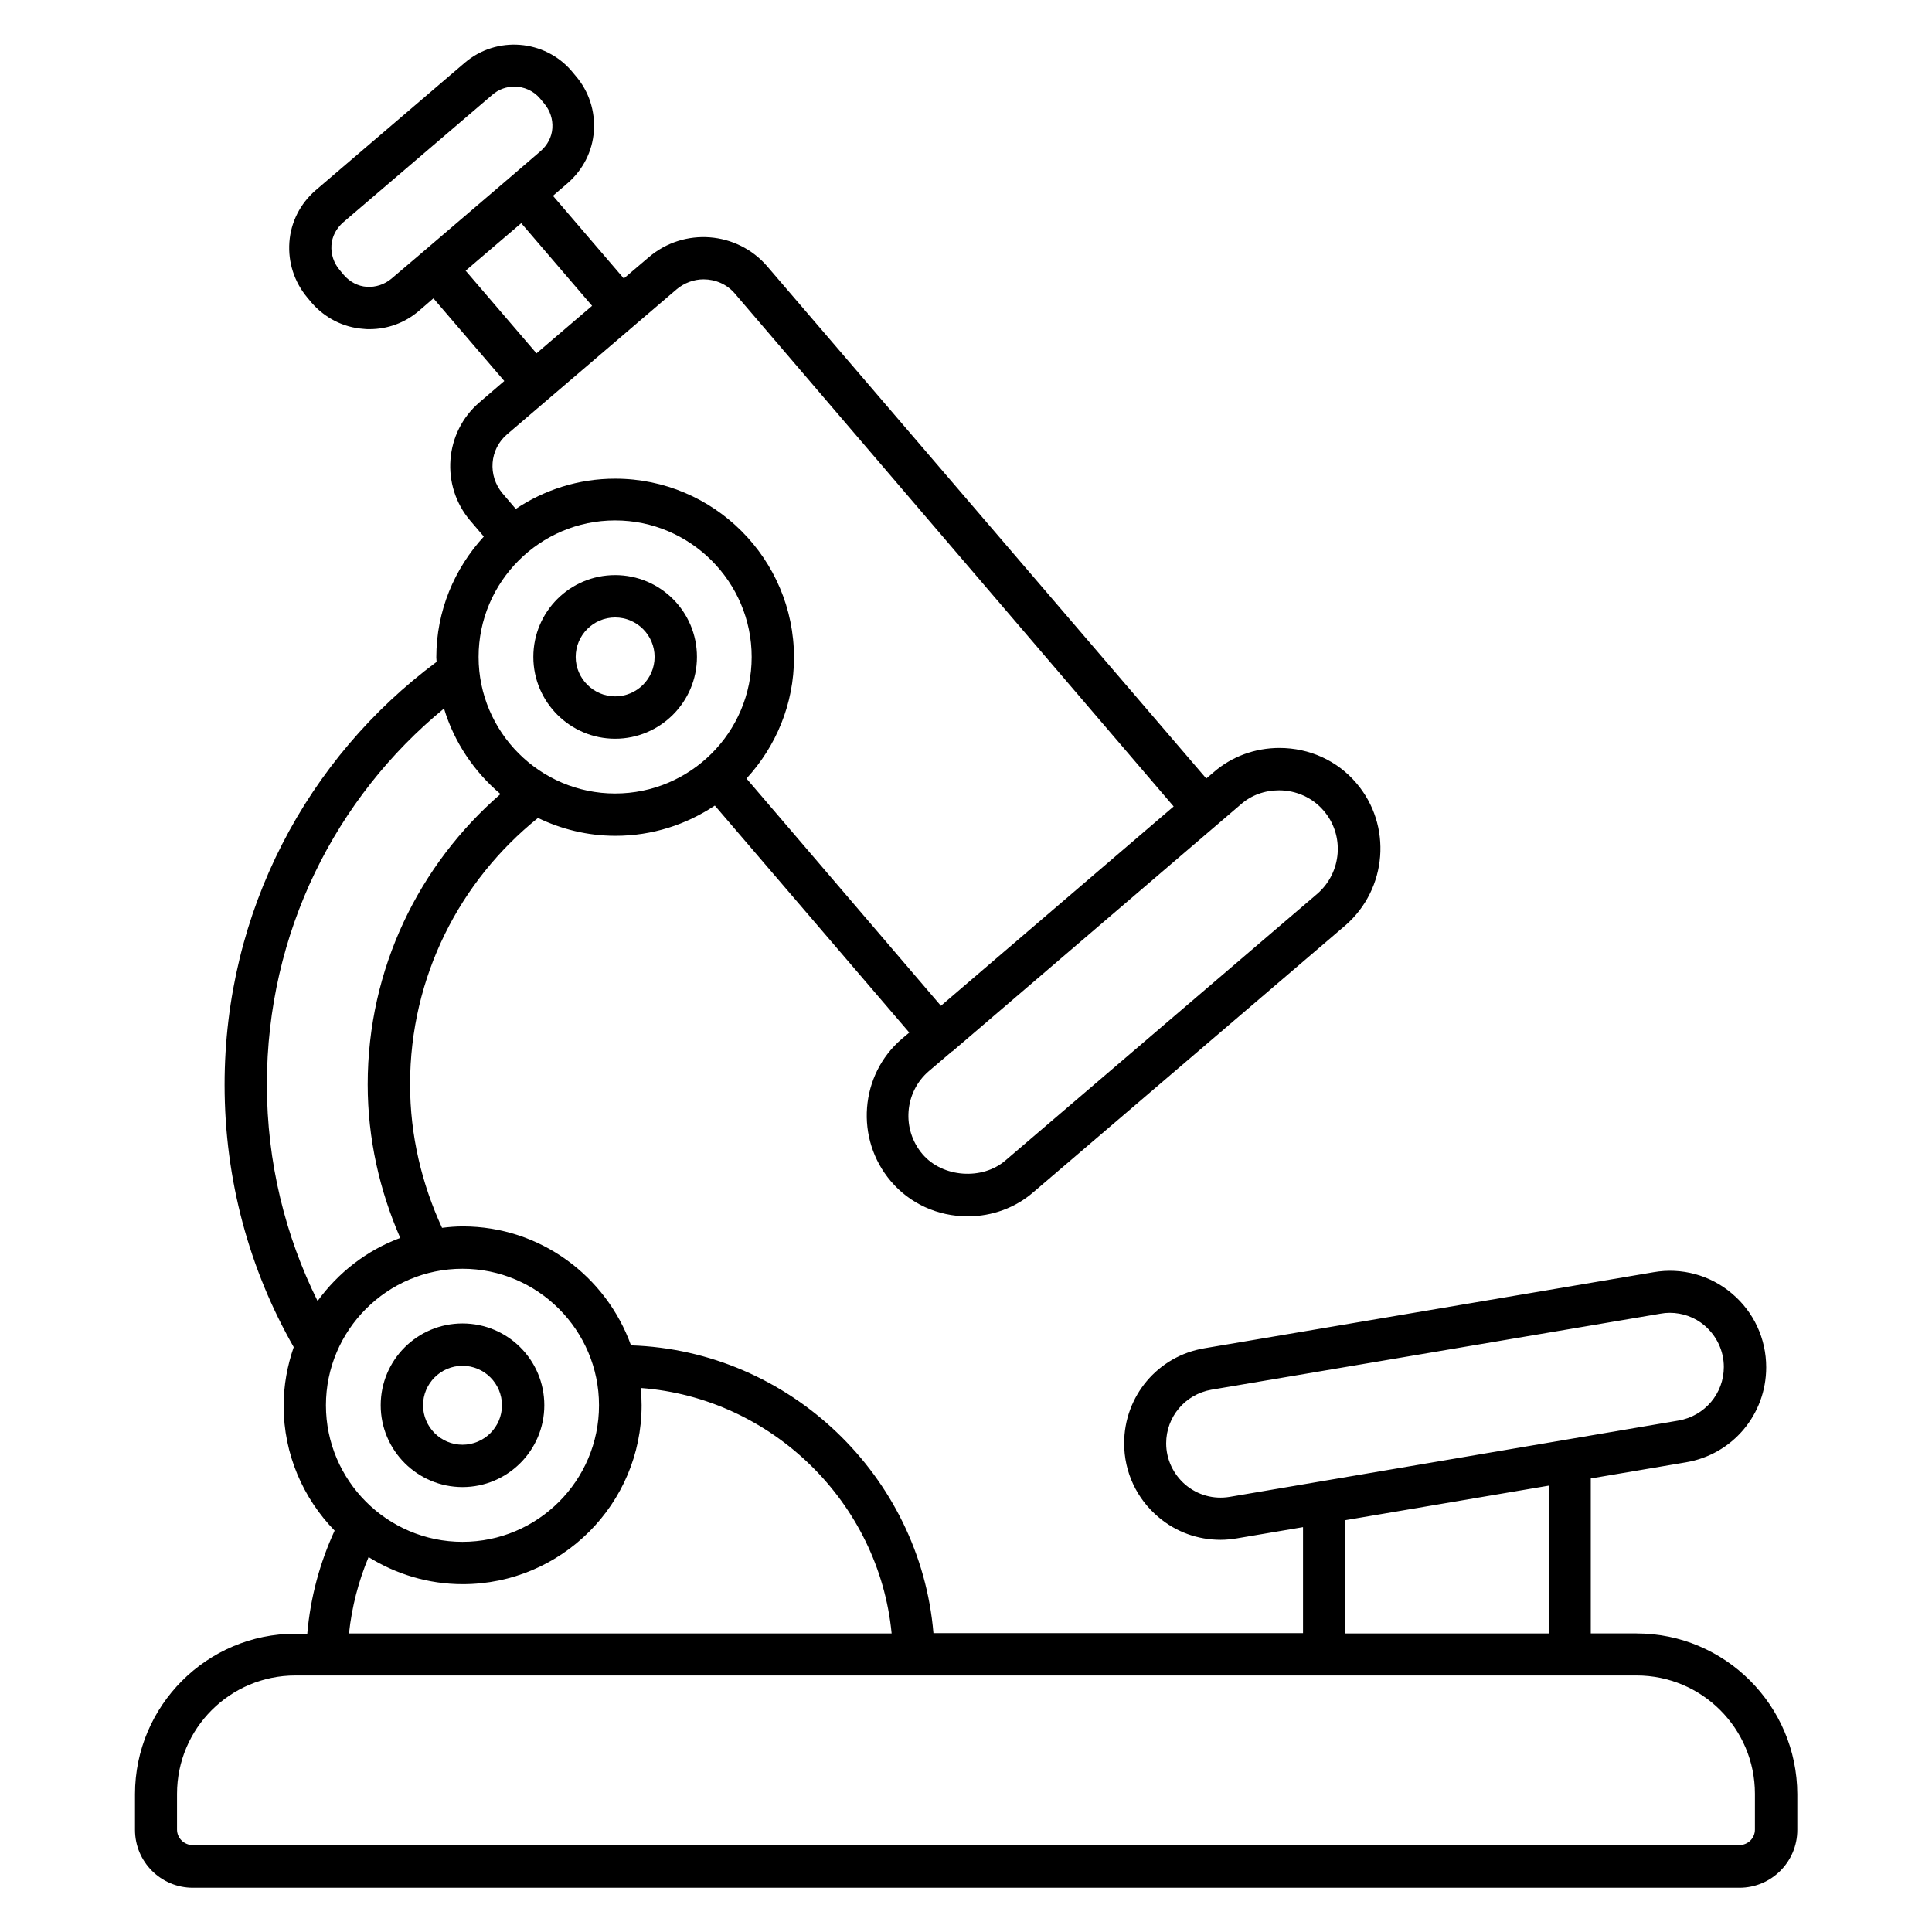 <?xml version="1.0" encoding="UTF-8"?>
<!-- Uploaded to: SVG Repo, www.svgrepo.com, Generator: SVG Repo Mixer Tools -->
<svg fill="#000000" width="800px" height="800px" version="1.1" viewBox="144 144 512 512" xmlns="http://www.w3.org/2000/svg">
 <g>
  <path d="m577.71 576.87h-12.137v-41.066l25.191-4.273c12.367-2.062 21.297-12.672 21.297-25.191 0-7.559-3.281-14.656-9.082-19.543-5.727-4.887-13.359-6.945-20.762-5.648l-119.01 20.152c-12.367 2.062-21.297 12.672-21.297 25.191 0 7.559 3.281 14.656 9.082 19.543 4.656 3.969 10.457 6.031 16.488 6.031 1.449 0 2.824-0.152 4.273-0.383l17.559-2.977v28.09l-97.941-0.004c-3.512-41.68-38.168-74.883-80.152-76.258-6.566-18.32-24.047-31.527-44.578-31.527-1.832 0-3.664 0.152-5.496 0.383-5.344-11.602-8.473-24.426-8.473-38.016 0-28.551 13.207-53.969 33.895-70.609 6.184 2.977 13.129 4.734 20.535 4.734 9.77 0 18.777-2.977 26.336-8.016l51.527 60.152-1.984 1.68c-11.145 9.543-12.441 26.488-2.902 37.711 5.039 5.953 12.441 9.312 20.383 9.312 6.488 0 12.672-2.289 17.406-6.414l82.672-70.688c11.145-9.695 12.441-26.566 2.902-37.711-5.039-5.953-12.441-9.312-20.383-9.312-6.488 0-12.672 2.289-17.406 6.414l-1.984 1.68-116.34-135.72c-8.016-9.312-22.062-10.383-31.375-2.441l-6.641 5.648-18.777-21.906 3.894-3.359c4.047-3.512 6.566-8.398 6.945-13.742 0.383-5.344-1.297-10.535-4.734-14.578l-1.145-1.375c-7.176-8.398-19.922-9.391-28.32-2.215l-39.543 33.816c-4.047 3.512-6.566 8.398-6.945 13.742-0.383 5.344 1.297 10.535 4.734 14.656l1.145 1.375c3.512 4.047 8.398 6.566 13.742 6.945 0.535 0.078 1.07 0.078 1.602 0.078 4.809 0 9.391-1.68 13.055-4.809l3.894-3.359 18.777 21.906-6.566 5.648c-9.312 7.938-10.383 22.062-2.441 31.375l3.586 4.199c-7.785 8.473-12.594 19.695-12.594 32.062 0 0.383 0.078 0.762 0.078 1.145-34.199 25.418-56.184 66.031-56.184 112.06 0 25.344 6.641 49.082 18.32 69.539-1.68 4.887-2.672 10.078-2.672 15.574 0 12.824 5.191 24.504 13.512 33.055-3.894 8.473-6.414 17.633-7.25 27.328l-3.133-0.008c-23.434 0-42.52 19.082-42.52 42.52v9.465c0 8.473 6.871 15.344 15.344 15.344h409.84c8.473 0 15.344-6.871 15.344-15.344v-9.465c-0.078-23.512-19.16-42.594-42.594-42.594zm-330-359c-1.832 1.527-4.199 2.289-6.488 2.137-2.367-0.152-4.504-1.297-6.106-3.129l-1.145-1.375c-1.527-1.832-2.289-4.121-2.137-6.488 0.152-2.367 1.297-4.504 3.129-6.106l39.543-33.816c1.68-1.449 3.742-2.137 5.801-2.137 2.519 0 5.039 1.07 6.793 3.129l1.145 1.375c1.527 1.832 2.289 4.121 2.137 6.488-0.152 2.367-1.297 4.504-3.129 6.106l-8.168 7.023-23.207 19.848zm222.13 322.82c-4.199 0.688-8.398-0.457-11.68-3.207-3.207-2.75-5.113-6.719-5.113-10.992 0-7.023 5.039-12.977 11.984-14.199l119.01-20.152c0.84-0.152 1.602-0.23 2.441-0.23 3.359 0 6.641 1.145 9.238 3.359 3.207 2.75 5.113 6.719 5.113 10.992 0 7.023-5.039 12.977-11.984 14.199zm30.609 6.184 53.969-9.16v39.16h-53.969zm-17.48-193.43c4.582 0 8.93 1.984 11.832 5.418 5.574 6.488 4.809 16.336-1.68 21.984l-82.672 70.688c-6.106 5.266-16.641 4.582-21.984-1.68-5.574-6.566-4.809-16.41 1.68-21.984l6.184-5.266h0.078l76.41-65.418c2.75-2.445 6.336-3.742 10.152-3.742zm-215.57-137.71 14.734-12.594 18.777 21.906-14.734 12.594zm10.992 43.359 44.887-38.395c2.062-1.754 4.656-2.672 7.176-2.672 3.129 0 6.258 1.297 8.398 3.894l116.18 135.8-61.68 52.824-51.527-60.227c7.785-8.473 12.594-19.695 12.594-32.062 0-26.105-21.223-47.402-47.402-47.402-9.77 0-18.777 2.977-26.336 8.016l-3.512-4.121c-3.969-4.742-3.434-11.688 1.223-15.656zm28.625 22.824c19.922 0 36.184 16.258 36.184 36.184 0 20-16.258 36.184-36.184 36.184-19.922 0-36.184-16.258-36.184-36.184s16.258-36.184 36.184-36.184zm-92.289 149.46c0-40.227 18.242-76.031 46.945-99.617 2.672 8.93 8.016 16.793 14.961 22.672-21.527 18.703-35.191 46.184-35.191 76.945 0 14.504 3.207 28.242 8.625 40.688-8.855 3.281-16.41 9.16-21.906 16.719-8.547-17.254-13.434-36.719-13.434-57.406zm51.832 48.855c19.922 0 36.184 16.258 36.184 36.184 0 20-16.258 36.184-36.184 36.184-19.922 0-36.184-16.258-36.184-36.184 0-19.926 16.258-36.184 36.184-36.184zm-24.887 76.41c7.25 4.504 15.801 7.176 24.961 7.176 26.105 0 47.402-21.223 47.402-47.402 0-1.527-0.078-3.055-0.23-4.582 34.73 2.594 63.129 30.305 66.488 65.039h-143.81c0.766-7.102 2.519-13.816 5.191-20.23zm367.4 72.215c0 2.289-1.832 4.121-4.199 4.121h-409.76c-2.289 0-4.199-1.832-4.199-4.121v-9.465c0-17.328 14.047-31.375 31.375-31.375h355.41c17.328 0 31.375 14.047 31.375 31.375z"/>
  <path d="m307.02 339.77c11.91 0 21.68-9.695 21.68-21.68s-9.695-21.68-21.68-21.68c-11.984 0-21.68 9.695-21.68 21.68s9.77 21.68 21.68 21.68zm0-32.137c5.801 0 10.457 4.734 10.457 10.457 0 5.801-4.734 10.457-10.457 10.457-5.727 0-10.457-4.734-10.457-10.457s4.656-10.457 10.457-10.457z"/>
  <path d="m266.57 538.09c11.91 0 21.68-9.695 21.68-21.68s-9.695-21.68-21.68-21.68-21.68 9.695-21.68 21.68 9.77 21.68 21.68 21.68zm0-32.137c5.801 0 10.457 4.734 10.457 10.457 0 5.801-4.734 10.457-10.457 10.457-5.801 0-10.457-4.734-10.457-10.457 0-5.727 4.656-10.457 10.457-10.457z"/>
 </g>
</svg>